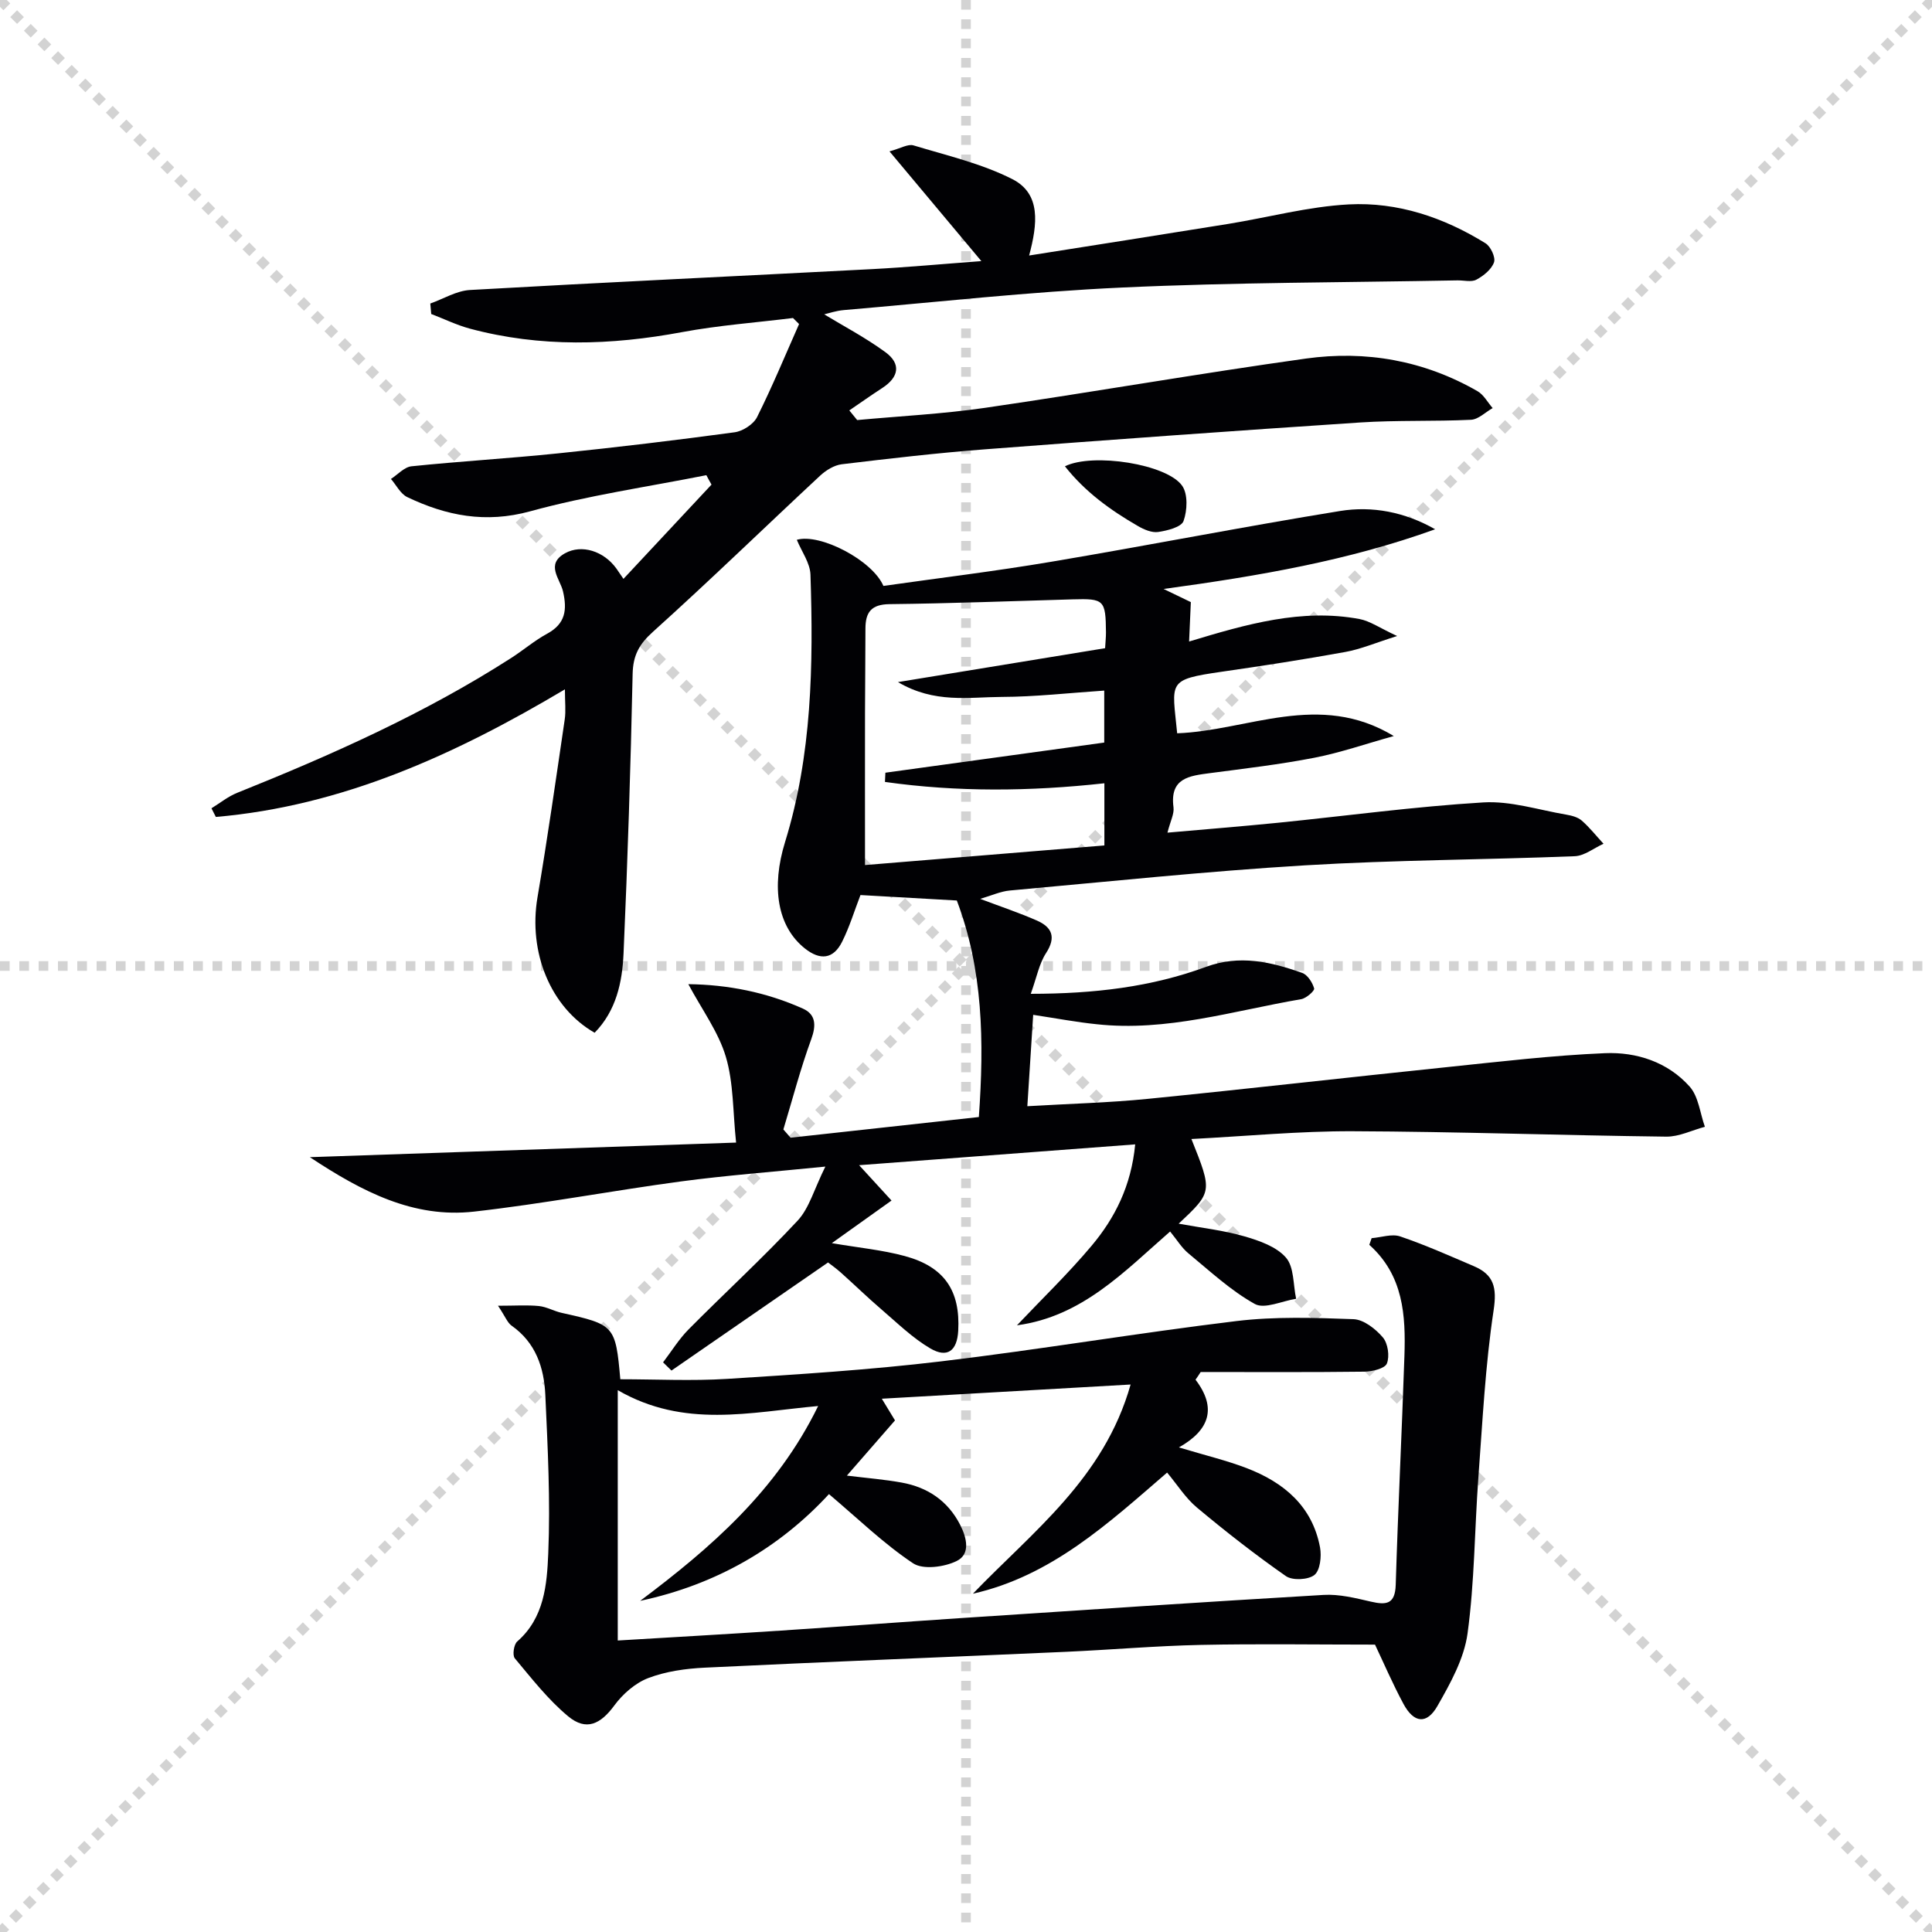 <svg enable-background="new 0 0 400 400" viewBox="0 0 400 400" xmlns="http://www.w3.org/2000/svg"><g stroke="lightgray" stroke-dasharray="1,1" stroke-width="1" transform="scale(2, 2)"><line x1="0" y1="0" x2="200" y2="200"></line><line x1="200" y1="0" x2="0" y2="200"></line><line x1="100" y1="0" x2="100" y2="200"></line><line x1="0" y1="100" x2="200" y2="100"></line></g><g fill="#010104"><path d="m213.91 210.11c-.39 6.11-.77 12.14-1.21 18.92 8.79-.52 16.88-.72 24.91-1.52 20.66-2.06 41.29-4.43 61.94-6.57 10.89-1.13 21.79-2.43 32.72-2.89 6.56-.28 13.02 1.83 17.55 6.91 1.85 2.07 2.15 5.51 3.16 8.33-2.67.71-5.34 2.07-8 2.04-21.64-.26-43.27-1.04-64.91-1.12-11.06-.04-22.12 1.03-33.4 1.61 4.37 10.94 4.37 10.94-2.64 17.53 4.74.87 9.26 1.37 13.56 2.61 3.1.89 6.67 2.13 8.65 4.41 1.71 1.96 1.48 5.62 2.11 8.53-2.9.44-6.53 2.2-8.56 1.07-4.99-2.78-9.3-6.81-13.76-10.49-1.38-1.14-2.35-2.78-3.77-4.51-9.49 8.28-18.2 17.61-31.71 19.42 5.17-5.46 10.61-10.7 15.44-16.45 4.84-5.76 8.21-12.4 9.04-21.01-19.08 1.44-37.66 2.84-57.16 4.31 2.81 3.06 4.73 5.16 6.71 7.32-4.28 3.05-7.99 5.7-12.36 8.82 5.58.95 10.45 1.41 15.1 2.67 8.21 2.22 11.52 7.17 11.07 15.47-.23 4.15-2.24 5.73-5.79 3.65-3.66-2.15-6.8-5.23-10.06-8.03-2.91-2.49-5.65-5.17-8.51-7.72-.98-.87-2.06-1.62-2.59-2.04-11.03 7.62-21.73 15-32.42 22.38-.58-.57-1.16-1.13-1.74-1.7 1.75-2.29 3.27-4.79 5.28-6.82 7.48-7.55 15.34-14.75 22.58-22.52 2.41-2.59 3.41-6.5 5.74-11.19-11.12 1.12-20.53 1.82-29.87 3.07-14.31 1.92-28.52 4.63-42.86 6.25-12.53 1.41-23.15-4.1-34-11.27 29.75-1.02 58.54-2 88.25-3.02-.68-6.4-.51-12.35-2.12-17.76-1.53-5.14-4.93-9.73-7.77-15.04 8.18.1 16.17 1.67 23.74 5.07 2.64 1.19 2.77 3.42 1.72 6.3-2.24 6.12-3.89 12.46-5.78 18.71.5.57.99 1.14 1.49 1.71 12.91-1.42 25.83-2.84 38.98-4.28 1.12-15.75.86-30.48-4.56-44.83-6.34-.36-13.11-.75-19.95-1.13-1.25 3.24-2.26 6.59-3.8 9.67-1.81 3.62-4.55 3.91-7.73 1.37-5.69-4.54-6.97-12.69-4.08-22.02 5.58-18.05 5.87-36.69 5.26-55.35-.08-2.42-1.83-4.79-2.83-7.22 4.83-1.4 15.66 4.25 17.93 9.55 11.46-1.63 23.14-3.04 34.73-5 19.96-3.36 39.83-7.27 59.8-10.51 6.71-1.09 13.44.21 19.7 3.78-17.84 6.45-36.32 9.65-56.22 12.36 2.71 1.31 4.21 2.03 5.64 2.72-.12 2.6-.22 4.99-.36 8.16 11.92-3.61 23.31-6.88 35.26-4.66 2.2.41 4.21 1.86 7.81 3.52-4.44 1.4-7.51 2.72-10.71 3.3-8.49 1.54-17.02 2.86-25.57 4.09-11.48 1.66-10.3 2.01-9.26 12.75 14.64-.53 29.39-8.8 44.85.57-5.79 1.61-11.03 3.44-16.43 4.49-7.15 1.39-14.41 2.24-21.64 3.19-4.28.56-8.34 1.01-7.54 7.07.18 1.35-.64 2.84-1.25 5.25 8.03-.71 15.43-1.3 22.83-2.04 14.19-1.43 28.34-3.36 42.57-4.22 5.65-.34 11.44 1.56 17.16 2.53 1.12.19 2.4.52 3.21 1.23 1.65 1.44 3.02 3.19 4.51 4.8-1.99.9-3.94 2.5-5.96 2.58-18.62.74-37.27.77-55.86 1.89-20.39 1.23-40.74 3.37-61.09 5.21-1.92.17-3.78 1.04-6.14 1.73 4.29 1.62 8.09 2.89 11.74 4.49 3.13 1.38 4.03 3.44 1.89 6.74-1.43 2.21-1.93 5.01-3.16 8.43 13.2-.01 24.98-1.42 36.28-5.58 6.95-2.56 13.43-1.05 19.91 1.25 1.12.4 2.13 1.98 2.48 3.22.13.48-1.63 2.04-2.69 2.22-14.05 2.4-27.87 6.78-42.39 5.18-4.1-.42-8.16-1.19-13.09-1.94zm-30.69-48.22c.03-.64.06-1.27.09-1.91 15.17-2.09 30.35-4.18 45.31-6.24 0-4.1 0-7.34 0-10.76-7.34.49-14.3 1.29-21.25 1.31-6.78.03-13.88 1.4-21.46-3.07 15.15-2.48 28.99-4.75 42.89-7.02.07-1.26.18-2.25.18-3.24-.06-6.76-.37-7.06-6.9-6.87-12.63.36-25.26.85-37.89.99-3.82.04-5.01 1.7-5.01 5.08 0 5.83-.08 11.66-.09 17.48-.02 10.42 0 20.83 0 31.46 16.22-1.33 32.98-2.7 49.56-4.06 0-4.86 0-8.91 0-12.87-15.46 1.7-30.48 1.83-45.43-.28z"/><path d="m146.24 98.38c-12.18 2.42-24.53 4.2-36.47 7.48-9.23 2.53-17.35.93-25.45-2.94-1.4-.67-2.27-2.48-3.38-3.76 1.42-.91 2.76-2.46 4.26-2.62 10.08-1.04 20.21-1.63 30.29-2.67 12.22-1.26 24.43-2.72 36.6-4.37 1.7-.23 3.91-1.66 4.65-3.14 3.15-6.3 5.84-12.82 8.7-19.27-.42-.42-.84-.83-1.26-1.25-7.66.95-15.38 1.51-22.95 2.92-14.74 2.75-29.37 3.19-43.95-.72-2.74-.74-5.33-2.01-8-3.03-.06-.72-.13-1.45-.19-2.17 2.74-.97 5.44-2.65 8.23-2.8 27.73-1.58 55.47-2.87 83.21-4.32 7.23-.38 14.45-1.05 22.65-1.66-6.59-7.87-12.52-14.95-19.02-22.72 2.3-.62 3.83-1.58 4.96-1.24 6.9 2.09 14.09 3.75 20.46 6.98 6 3.04 5.22 9.32 3.49 15.82 14.08-2.23 27.62-4.34 41.15-6.53 8.35-1.35 16.65-3.61 25.04-4.05 10.1-.53 19.66 2.69 28.3 8.05 1.07.66 2.12 2.92 1.76 3.94-.52 1.47-2.17 2.8-3.65 3.59-1.04.56-2.61.12-3.94.15-23.14.44-46.3.41-69.41 1.48-19.24.88-38.42 3.03-57.62 4.67-1.64.14-3.24.7-4.06.88 3.93 2.39 8.53 4.8 12.67 7.83 3.29 2.4 2.8 5.17-.6 7.39-2.32 1.51-4.58 3.11-6.87 4.67.54.67 1.09 1.33 1.63 2 8.82-.82 17.7-1.26 26.46-2.53 22.16-3.23 44.24-7.1 66.42-10.2 12.45-1.74 24.51.4 35.55 6.75 1.29.74 2.1 2.31 3.14 3.5-1.49.84-2.95 2.34-4.48 2.42-7.65.37-15.34.06-22.98.56-25.87 1.71-51.72 3.57-77.57 5.55-9.93.76-19.84 1.91-29.73 3.1-1.58.19-3.28 1.25-4.49 2.37-11.56 10.76-22.89 21.77-34.62 32.33-2.86 2.57-4.11 4.88-4.19 8.72-.41 19.29-1.03 38.58-1.88 57.86-.26 5.96-1.52 11.86-5.99 16.42-9.15-5.23-13.76-16.68-11.83-28.03 2.08-12.24 3.83-24.54 5.64-36.83.26-1.75.04-3.57.04-6.24-22.92 13.64-46.18 24.16-72.27 26.42-.3-.6-.61-1.2-.91-1.79 1.77-1.09 3.44-2.45 5.34-3.21 19.62-7.87 38.88-16.46 56.73-27.92 2.52-1.62 4.82-3.6 7.43-5.02 3.8-2.06 4.17-4.94 3.28-8.78-.59-2.55-3.68-5.59.42-7.87 3.45-1.92 8.04-.46 10.65 3.18.29.41.56.82 1.45 2.12 6.19-6.63 12.21-13.07 18.23-19.52-.38-.65-.72-1.3-1.07-1.95z"/><path d="m247.52 285.65c4.43 5.81 2.96 10.42-3.44 14.02 5.58 1.68 9.91 2.71 14.03 4.29 7.69 2.95 13.59 7.87 15.19 16.42.34 1.85.02 4.75-1.16 5.7-1.29 1.02-4.54 1.18-5.9.24-6.35-4.43-12.47-9.22-18.42-14.19-2.37-1.98-4.08-4.74-6.18-7.25-12.18 10.51-23.92 21.39-40.21 25.08 12.37-12.87 27.14-23.84 32.65-43.31-17.55 1-34.17 1.95-51.51 2.94 1.21 1.98 1.93 3.17 2.73 4.49-3.21 3.68-6.41 7.36-9.96 11.43 4.25.52 7.82.8 11.34 1.44 5.36.97 9.53 3.75 12.09 8.71 1.4 2.72 2.2 6.11-.7 7.53-2.56 1.26-6.96 1.85-9.03.47-6.04-4.02-11.33-9.18-17.41-14.32-10.27 11.14-23.37 18.75-39.09 22.1 14.61-10.97 28.26-22.76 36.85-40.34-14.14 1.29-27.73 4.67-41.49-3.28v51.83c10.96-.66 22.35-1.3 33.73-2.05 12.43-.82 24.86-1.77 37.29-2.59 25.04-1.65 50.08-3.33 75.13-4.8 3.22-.19 6.57.65 9.77 1.39s5.02.55 5.15-3.48c.48-15.79 1.27-31.57 1.8-47.36.28-8.41-.19-16.7-7.27-23.03.16-.46.32-.92.48-1.38 1.99-.16 4.19-.95 5.92-.36 5.18 1.76 10.2 4 15.25 6.16 4.13 1.76 4.8 4.4 4.09 9.11-1.73 11.45-2.3 23.08-3.16 34.65-.79 10.76-.78 21.62-2.24 32.28-.71 5.21-3.55 10.32-6.23 15.01-2.22 3.89-4.89 3.56-7.04-.43-2.28-4.24-4.18-8.68-5.89-12.27-12.22 0-24.16-.19-36.09.06-9.3.2-18.58 1.01-27.88 1.43-24.93 1.11-49.86 2.08-74.78 3.28-3.95.19-8.05.76-11.7 2.15-2.71 1.03-5.3 3.31-7.05 5.69-2.84 3.87-5.81 5.33-9.54 2.24-4.16-3.45-7.56-7.84-11.06-12.02-.52-.63-.2-2.86.5-3.47 5.62-4.9 6.16-11.81 6.43-18.23.46-10.93-.11-21.93-.61-32.88-.26-5.6-1.99-10.78-6.97-14.28-.87-.61-1.3-1.85-2.82-4.13 3.55 0 6.02-.18 8.46.06 1.61.16 3.14 1.07 4.75 1.42 10.91 2.42 11.12 2.62 12.11 13.74 7.35 0 14.78.38 22.16-.08 14.76-.93 29.54-1.87 44.22-3.62 20.44-2.44 40.76-5.88 61.19-8.35 7.98-.96 16.16-.69 24.23-.39 2.11.08 4.57 2.01 6.07 3.77 1.06 1.24 1.44 3.9.84 5.41-.41 1.04-3.03 1.67-4.67 1.69-11.29.14-22.58.07-33.88.07-.33.53-.7 1.06-1.07 1.59z"/><path d="m220.48 96.54c5.81-2.86 21.16-.45 24.28 4.04 1.21 1.74 1.06 5.11.28 7.29-.45 1.26-3.34 1.99-5.24 2.27-1.33.2-2.97-.51-4.22-1.24-5.65-3.26-10.89-7.03-15.1-12.36z"/></g></svg>